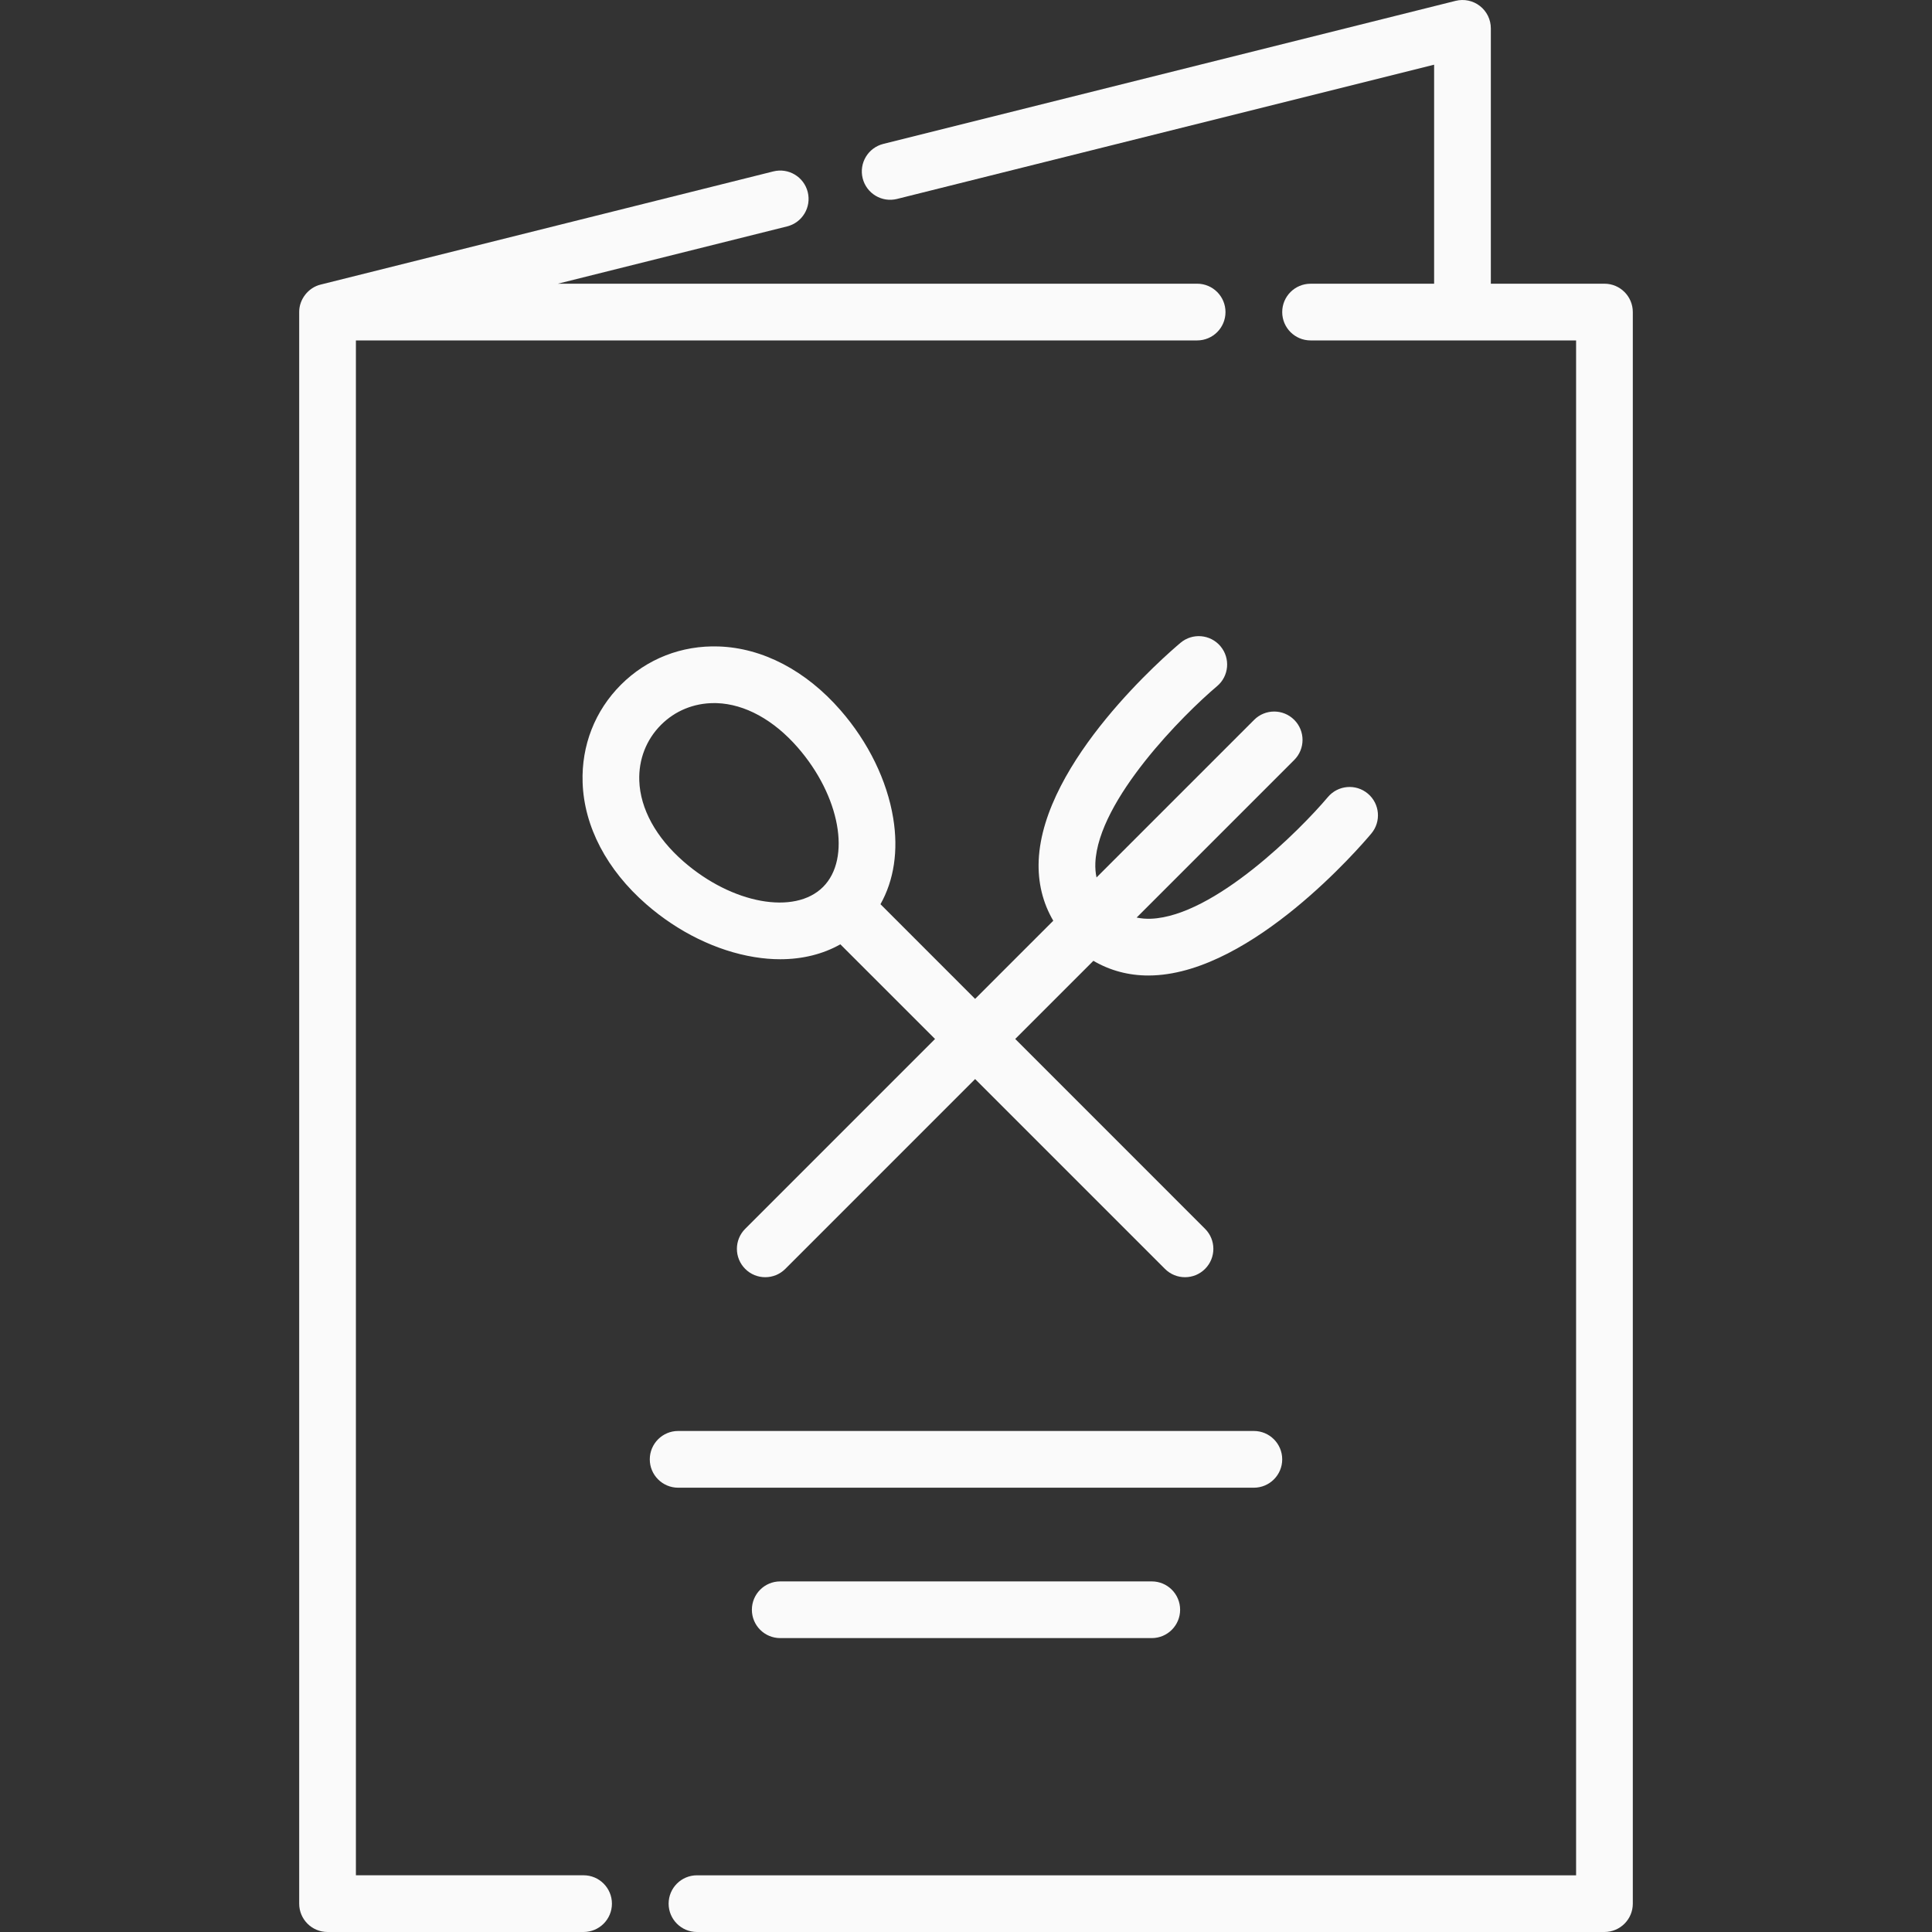 <svg width="64" height="64" viewBox="0 0 64 64" fill="none" xmlns="http://www.w3.org/2000/svg">
<rect x="0" y="0" width="64" height="64" fill="#333333" stroke="none"/>
<g clip-path="url(#clip0_166019_1485)">
<path d="M19.331 62.121H11.79V11.277H39.657C40.176 11.277 40.596 10.857 40.596 10.338C40.596 9.819 40.176 9.398 39.657 9.398H18.481L26.074 7.5C26.577 7.375 26.883 6.865 26.757 6.361C26.631 5.858 26.121 5.552 25.618 5.678L10.623 9.427C10.213 9.525 9.907 9.917 9.911 10.338V63.061C9.911 63.58 10.332 64 10.851 64H19.331C19.85 64 20.271 63.58 20.271 63.061C20.271 62.542 19.85 62.121 19.331 62.121Z" fill="#FAFAFA"/>
<path d="M53.149 9.398H49.386V0.939C49.386 0.65 49.253 0.377 49.025 0.199C48.797 0.021 48.499 -0.042 48.219 0.028L29.261 4.767C28.757 4.893 28.451 5.403 28.577 5.907C28.703 6.41 29.213 6.716 29.716 6.59L47.507 2.143V9.399H43.414C42.896 9.399 42.475 9.819 42.475 10.338C42.475 10.857 42.896 11.277 43.414 11.277H52.21V62.122H23.088C22.57 62.122 22.149 62.542 22.149 63.061C22.149 63.58 22.57 64 23.088 64H53.149C53.668 64 54.089 63.58 54.089 63.061V10.338C54.089 9.819 53.668 9.398 53.149 9.398Z" fill="#FAFAFA"/>
<path d="M25.846 31.776C26.585 31.776 27.261 31.607 27.838 31.282L30.974 34.417L24.686 40.706C24.319 41.072 24.319 41.667 24.686 42.034C25.052 42.401 25.647 42.401 26.014 42.034L32.302 35.745L38.591 42.034C38.957 42.401 39.552 42.401 39.919 42.034C40.286 41.667 40.286 41.072 39.919 40.706L33.631 34.417L36.22 31.828C36.766 32.149 37.382 32.315 38.042 32.315C38.1 32.315 38.158 32.314 38.216 32.311C41.505 32.169 45.035 28.079 45.426 27.613C45.76 27.216 45.709 26.624 45.312 26.29C44.915 25.956 44.322 26.007 43.988 26.404C43.069 27.494 40.225 30.345 38.133 30.434C37.962 30.441 37.803 30.427 37.653 30.395L42.873 25.175C43.24 24.808 43.24 24.213 42.873 23.846C42.506 23.479 41.911 23.479 41.545 23.846L36.324 29.067C36.292 28.917 36.278 28.758 36.285 28.586C36.374 26.494 39.225 23.65 40.316 22.731C40.713 22.398 40.764 21.805 40.43 21.408C40.096 21.011 39.504 20.959 39.107 21.293C38.641 21.685 34.55 25.215 34.408 28.504C34.377 29.23 34.542 29.907 34.891 30.5L32.302 33.089L29.167 29.953C29.614 29.159 29.765 28.177 29.589 27.104C29.385 25.855 28.765 24.584 27.842 23.526C26.698 22.214 25.266 21.464 23.81 21.415C22.581 21.373 21.429 21.823 20.569 22.683C19.708 23.544 19.258 24.695 19.3 25.925C19.349 27.381 20.099 28.813 21.411 29.957C22.469 30.88 23.74 31.5 24.989 31.704C25.282 31.752 25.568 31.776 25.846 31.776ZM21.177 25.861C21.153 25.157 21.409 24.5 21.897 24.012C22.364 23.545 22.985 23.291 23.655 23.291C23.685 23.291 23.715 23.291 23.746 23.292C24.676 23.324 25.628 23.846 26.426 24.761C27.828 26.369 28.205 28.441 27.265 29.381C26.326 30.32 24.254 29.943 22.646 28.541C21.73 27.743 21.209 26.791 21.177 25.861Z" fill="#FAFAFA"/>
<path d="M41.536 49.282C42.054 49.282 42.475 48.861 42.475 48.343C42.475 47.824 42.054 47.403 41.536 47.403H22.464C21.946 47.403 21.525 47.824 21.525 48.343C21.525 48.861 21.946 49.282 22.464 49.282H41.536Z" fill="#FAFAFA"/>
<path d="M25.846 52.386C25.327 52.386 24.907 52.806 24.907 53.325C24.907 53.844 25.327 54.264 25.846 54.264H38.154C38.673 54.264 39.093 53.844 39.093 53.325C39.093 52.806 38.673 52.386 38.154 52.386H25.846Z" fill="#FAFAFA"/>
</g>
<defs>
<clipPath id="clip0_166019_1485">
<rect width="64" height="64" fill="white"/>
</clipPath>
</defs>
</svg>
